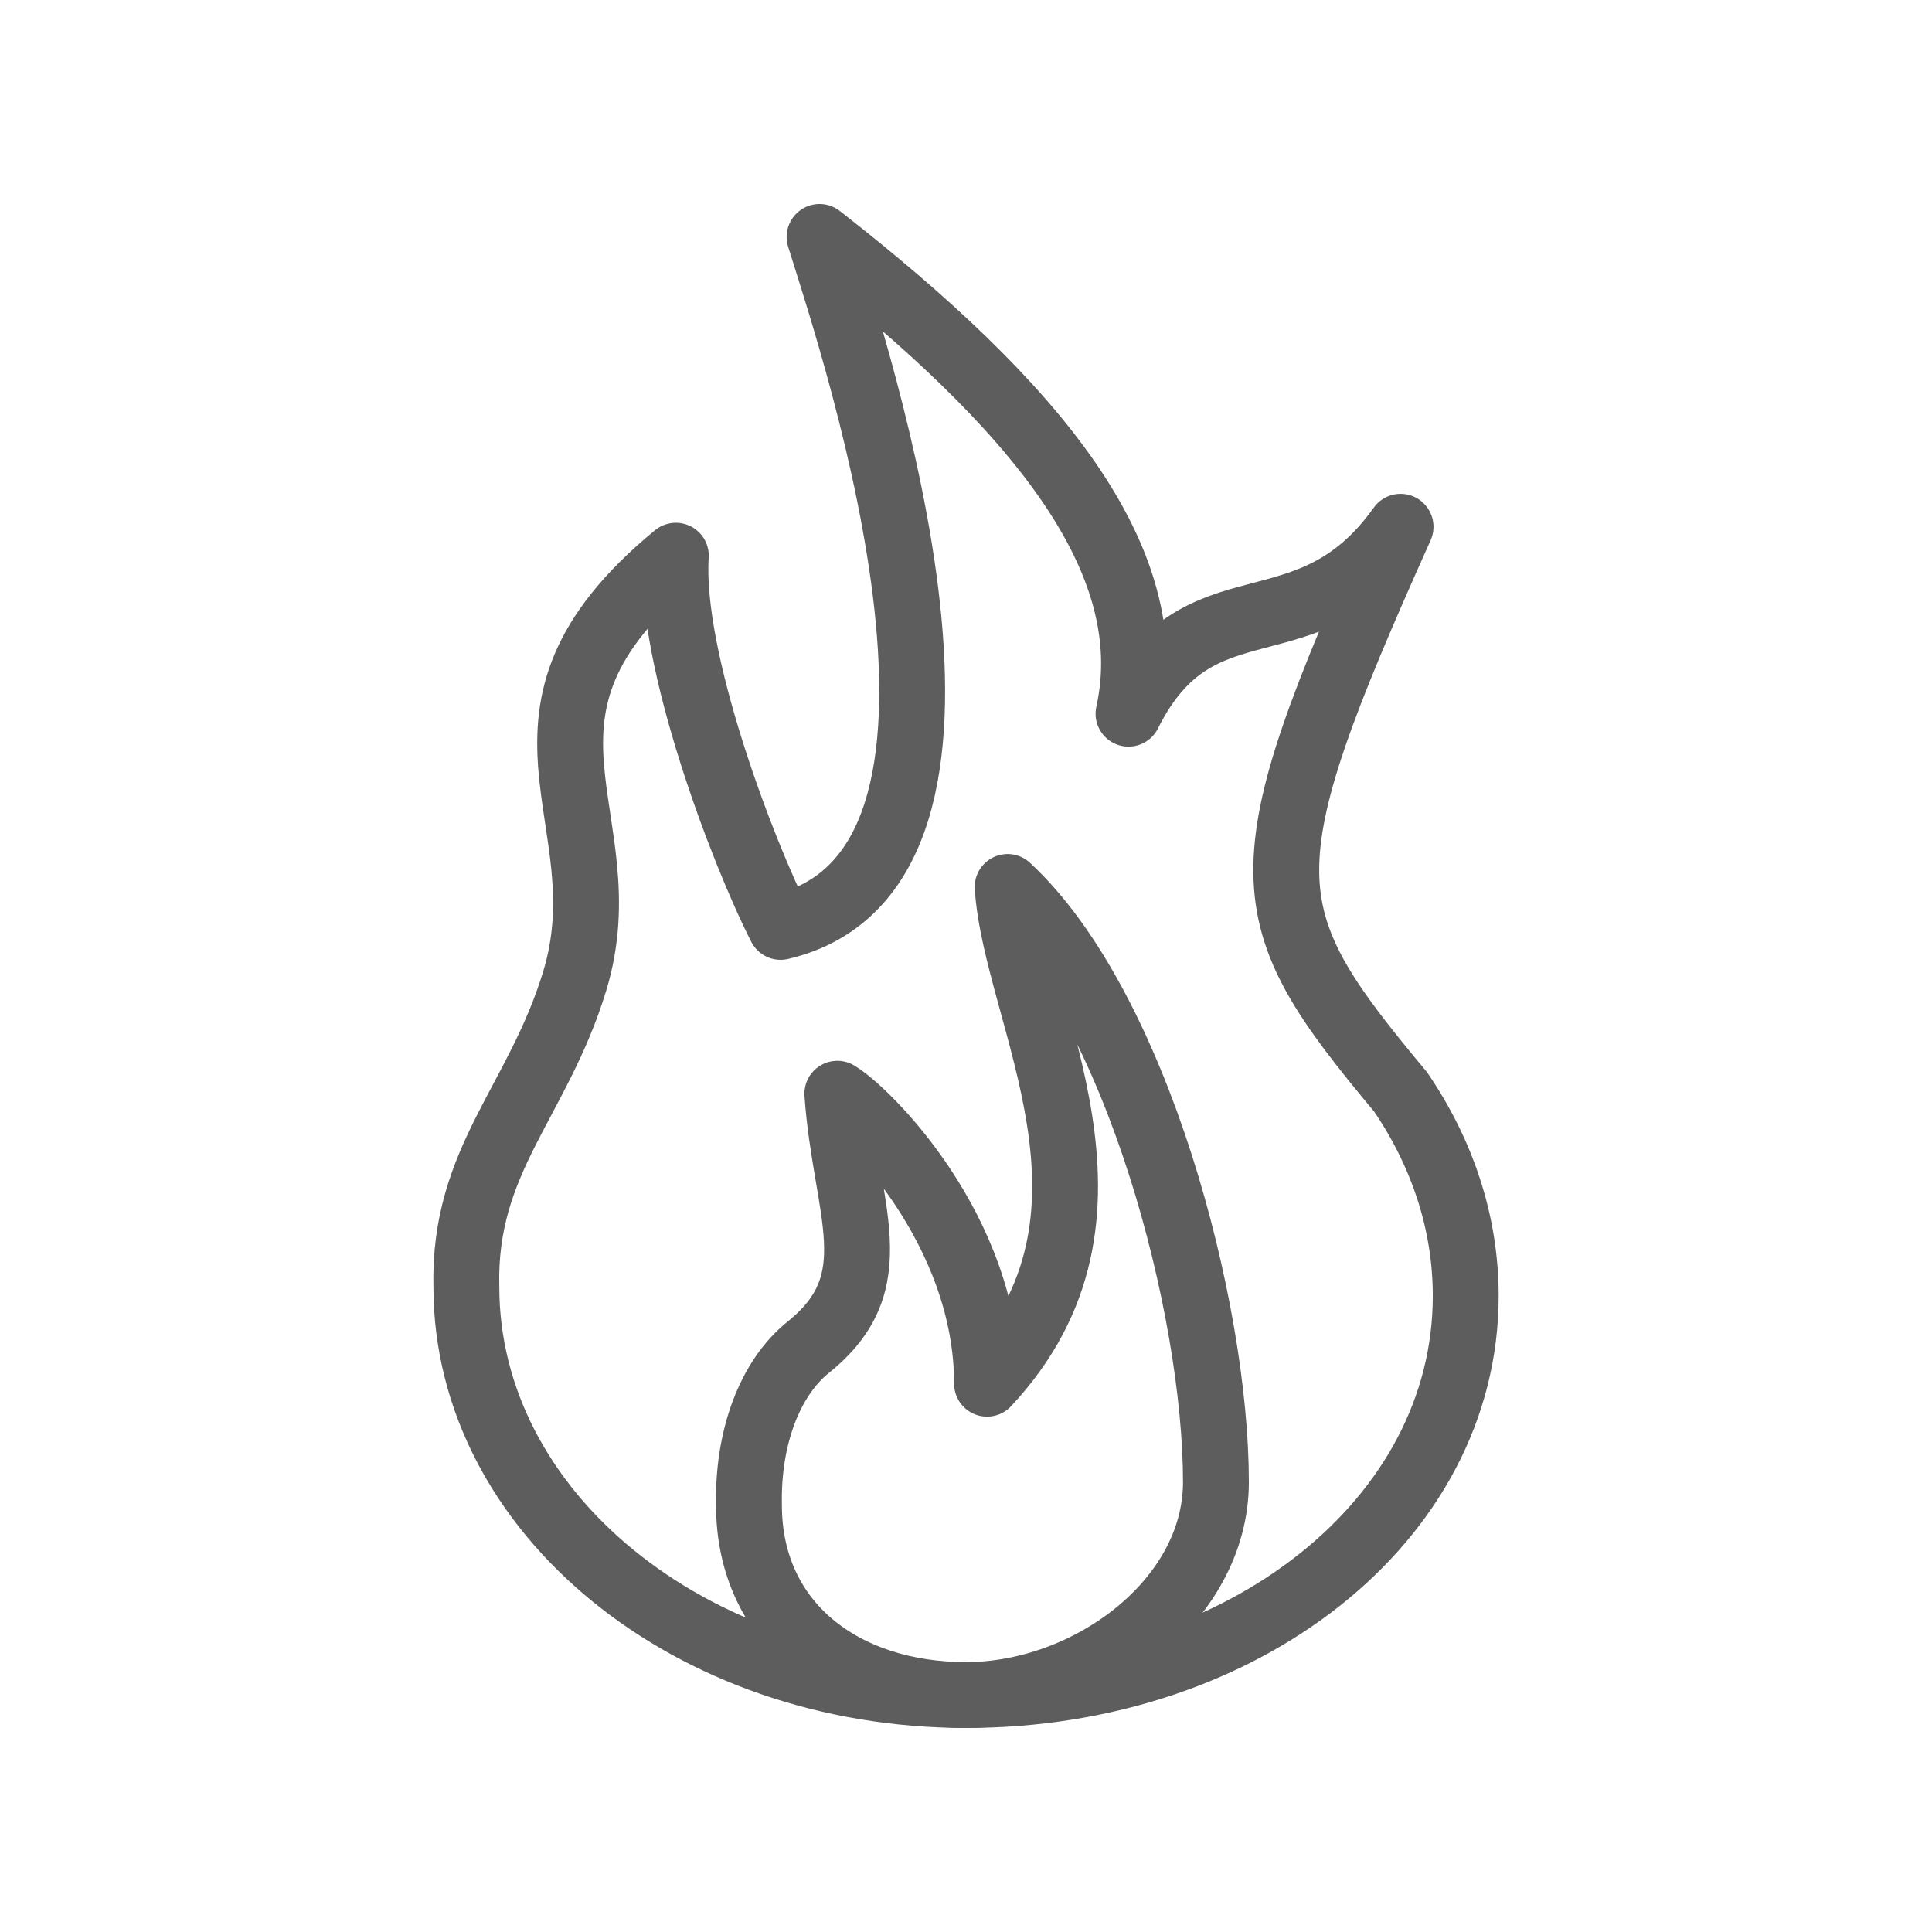 <svg width="44" height="44" viewBox="0 0 44 44" fill="none" xmlns="http://www.w3.org/2000/svg">
<path d="M22.003 38.603C28.288 38.603 33.381 34.648 33.381 29.513C33.381 27.841 32.842 26.251 31.897 24.866C28.501 20.798 28.352 19.901 31.897 11.997C29.763 14.988 27.317 13.018 25.701 16.254C26.477 12.749 23.597 9.243 18.665 5.396C19.538 8.183 23.408 19.789 17.778 21.109C16.904 19.394 15.237 14.989 15.392 12.656C10.967 16.299 14.226 18.604 13.088 22.344C12.252 25.09 10.55 26.412 10.621 29.305C10.621 34.44 15.716 38.603 22.003 38.603Z" stroke="#5D5D5D" stroke-width="1.5" stroke-linecap="round" stroke-linejoin="round"/>
<path d="M22.001 38.603C24.787 38.603 27.692 36.464 27.692 33.754C27.692 29.797 25.892 22.933 22.948 20.2C23.137 23.142 26.073 27.666 22.479 31.513C22.479 28.02 19.75 25.317 19.07 24.909C19.258 27.575 20.283 29.176 18.413 30.678C17.525 31.391 17.026 32.748 17.057 34.275C17.057 36.985 19.215 38.603 22.001 38.603Z" stroke="#5D5D5D" stroke-width="1.5" stroke-linecap="round" stroke-linejoin="round"/>
</svg>
